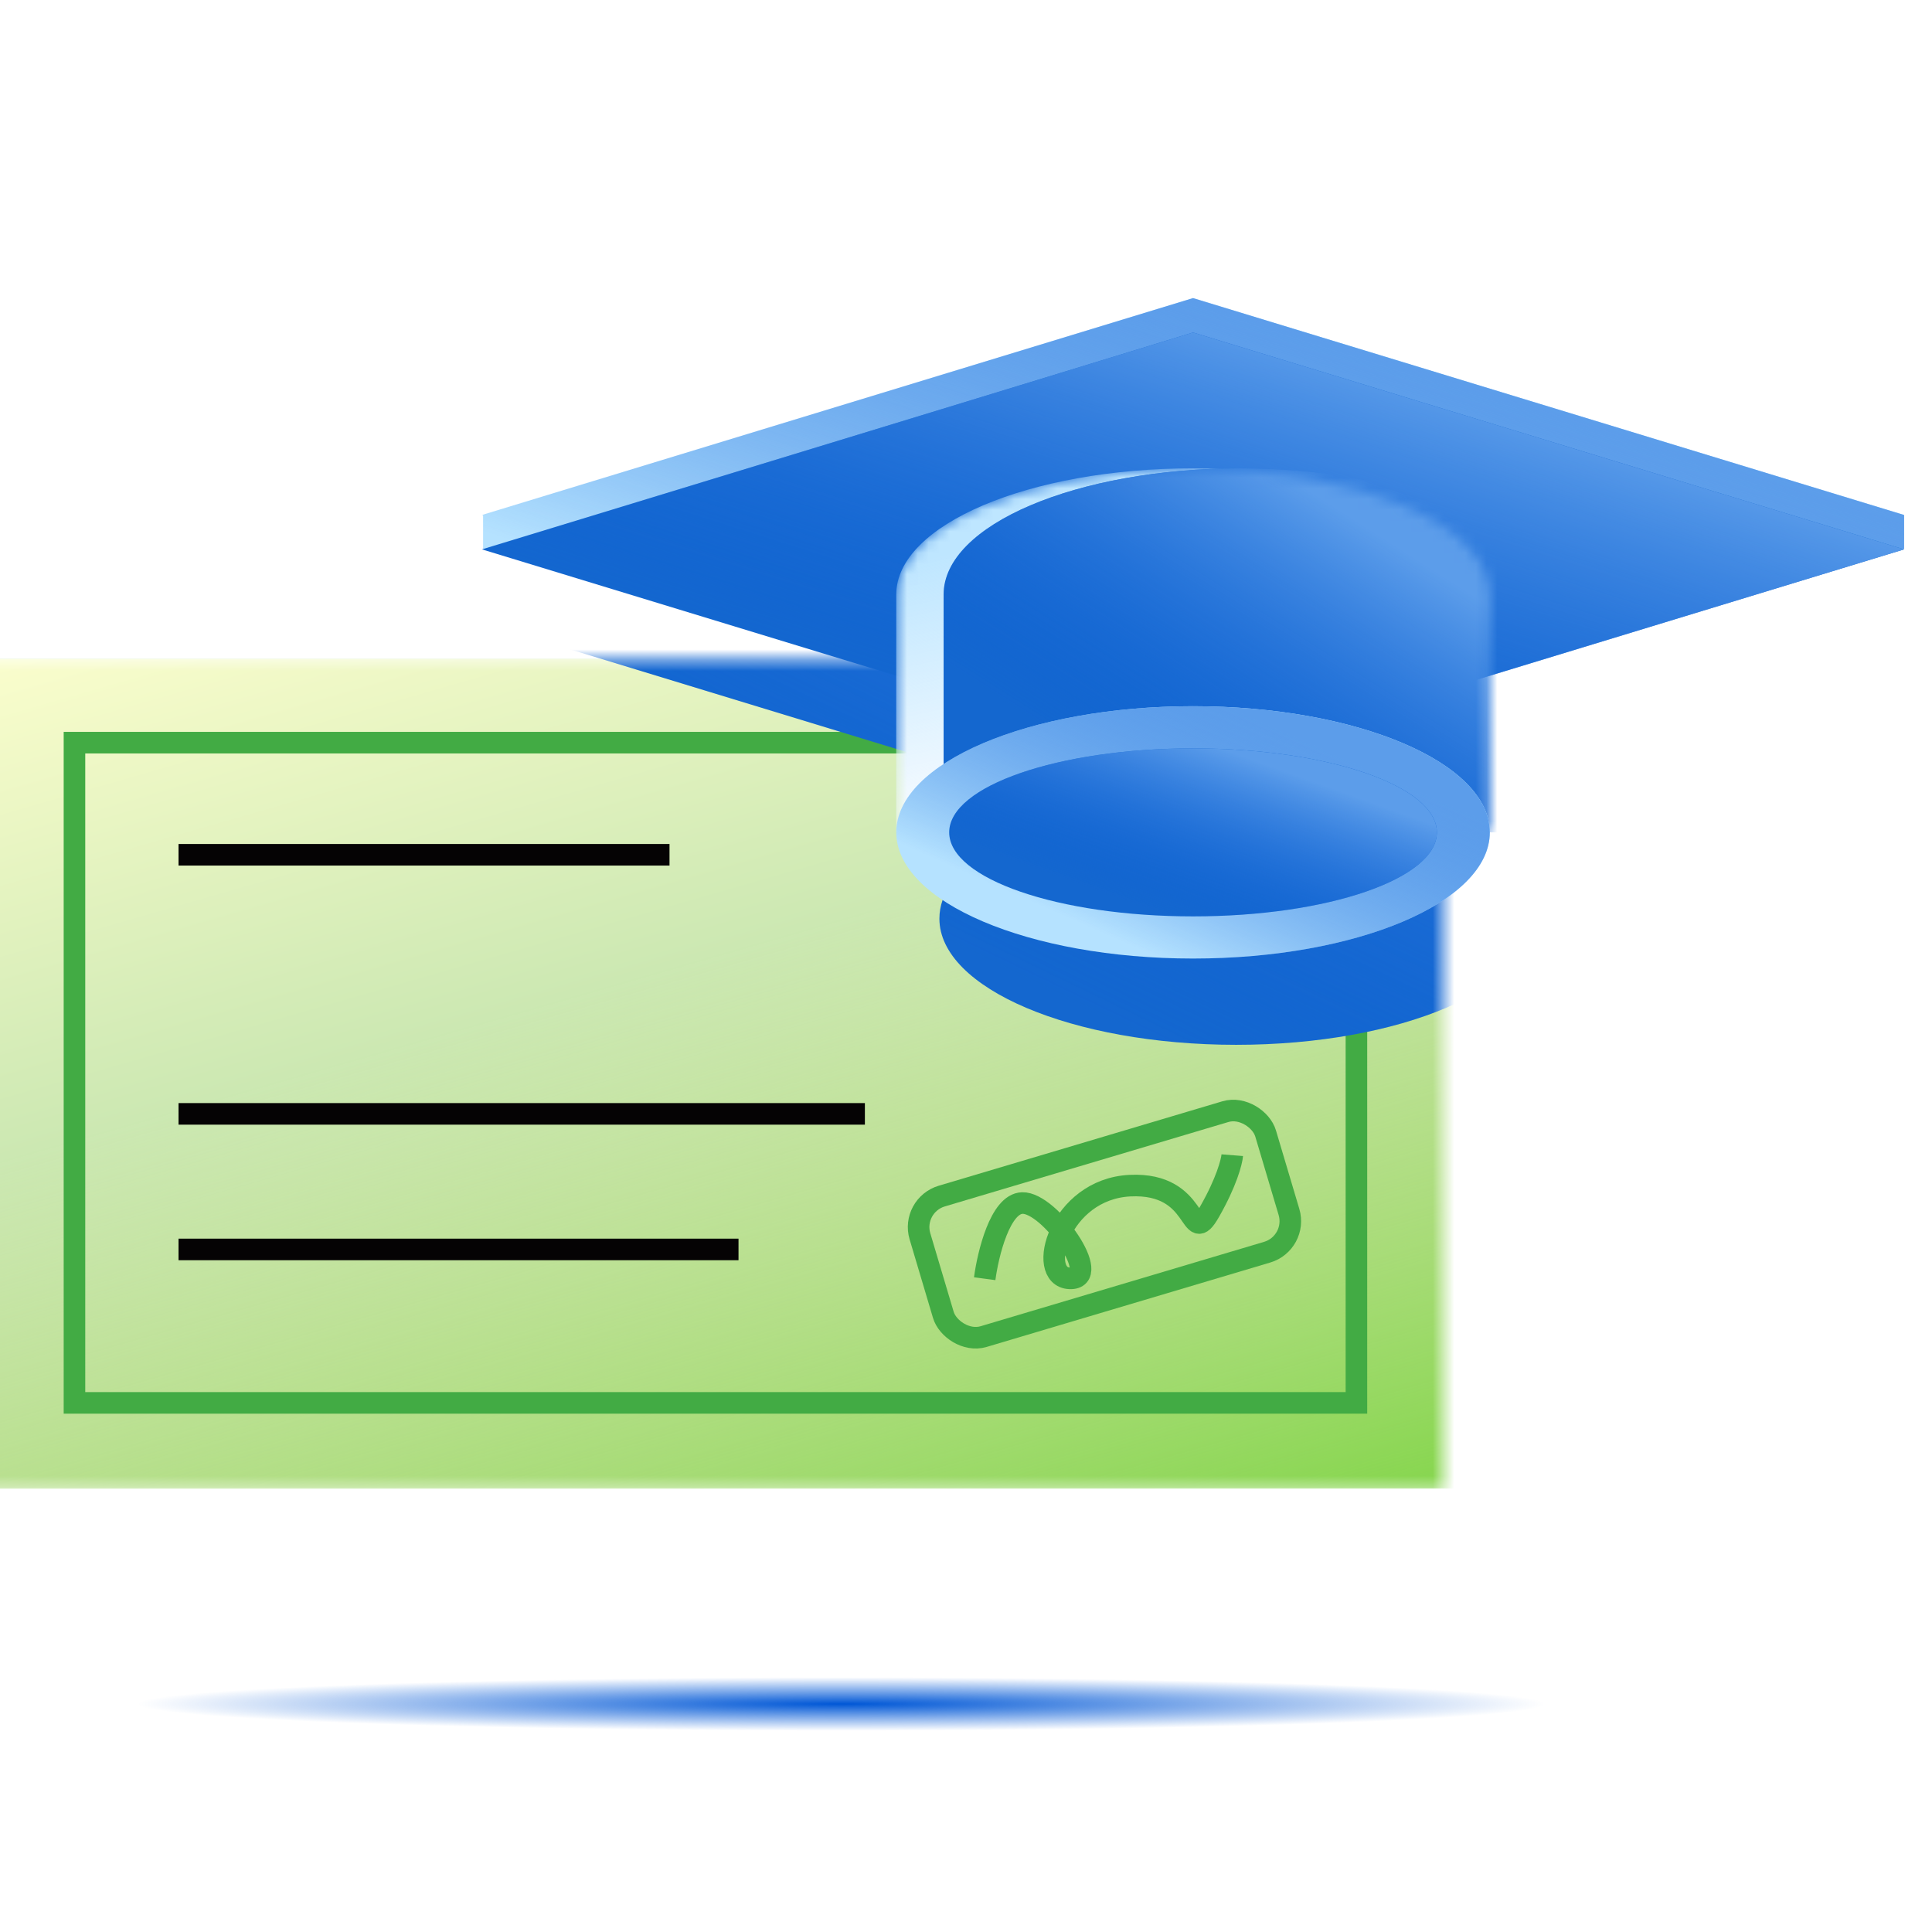 <svg width="180" height="180" viewBox="0 0 180 180" fill="none" xmlns="http://www.w3.org/2000/svg">
<g clip-path="url(#clip0_769_67308)">
<g clip-path="url(#clip1_769_67308)">
<g filter="url(#filter0_f_769_67308)">
<ellipse cx="78.384" cy="158.756" rx="76.313" ry="2.498" fill="url(#paint0_radial_769_67308)"/>
</g>
<mask id="mask0_769_67308" style="mask-type:alpha" maskUnits="userSpaceOnUse" x="-2" y="61" width="137" height="78">
<rect x="-1.051" y="61.401" width="135.531" height="77.286" fill="white"/>
</mask>
<g mask="url(#mask0_769_67308)">
<rect x="-14.766" y="61.401" width="162.957" height="77.286" fill="#7FD546"/>
<rect x="-14.766" y="61.401" width="162.957" height="77.286" fill="url(#paint1_linear_769_67308)"/>
<rect x="6.938" y="69.192" width="119.437" height="61.512" stroke="#42AB44" stroke-width="2.01"/>
<path d="M16.633 79.638H62.377" stroke="#050304" stroke-width="2.01"/>
<path d="M16.633 103.777H80.579" stroke="#050304" stroke-width="2.01"/>
<path d="M16.633 116.407H68.805" stroke="#050304" stroke-width="2.01"/>
<g filter="url(#filter1_f_769_67308)">
<path fill-rule="evenodd" clip-rule="evenodd" d="M115.174 35.811L181.425 56.018L181.423 56.019V59.179H181.288L181.424 59.221L147.242 69.648V85.589L142.82 85.589C142.82 92.08 130.441 97.343 115.171 97.343C99.901 97.343 87.522 92.08 87.522 85.589C87.522 83.237 89.147 81.047 91.944 79.21V72.345L48.922 59.221L49.058 59.179H49.03V56.051L48.923 56.018L115.174 35.811Z" fill="#1467CF"/>
<path fill-rule="evenodd" clip-rule="evenodd" d="M115.174 35.811L181.425 56.018L181.423 56.019V59.179H181.288L181.424 59.221L147.242 69.648V85.589L142.82 85.589C142.82 92.08 130.441 97.343 115.171 97.343C99.901 97.343 87.522 92.08 87.522 85.589C87.522 83.237 89.147 81.047 91.944 79.21V72.345L48.922 59.221L49.058 59.179H49.03V56.051L48.923 56.018L115.174 35.811Z" fill="url(#paint2_linear_769_67308)"/>
</g>
<rect x="84.851" y="112.297" width="33.599" height="13.659" rx="3.014" transform="rotate(-16.577 84.851 112.297)" stroke="#42AB44" stroke-width="2.01"/>
<path d="M91.742 119.134C92.052 116.811 93.188 112.149 95.243 112.084C97.812 112.002 102.836 119.246 99.652 119.101C96.468 118.956 98.68 110.788 105.274 110.464C111.868 110.139 110.714 116.354 112.689 112.899C114.27 110.134 114.759 108.232 114.807 107.626" stroke="#42AB44" stroke-width="2.01"/>
</g>
<path fill-rule="evenodd" clip-rule="evenodd" d="M111.153 27.773L177.404 47.98L177.402 47.981V51.141H167.04L111.153 68.187L55.267 51.141H45.009V48.013L44.902 47.98L111.153 27.773Z" fill="#B5E2FF"/>
<path fill-rule="evenodd" clip-rule="evenodd" d="M111.153 27.773L177.404 47.98L177.402 47.981V51.141H167.04L111.153 68.187L55.267 51.141H45.009V48.013L44.902 47.98L111.153 27.773Z" fill="url(#paint3_linear_769_67308)"/>
<path d="M177.404 51.183L111.153 30.976L44.902 51.183L111.153 71.393L177.404 51.183Z" fill="#1467CF"/>
<path d="M177.404 51.183L111.153 30.976L44.902 51.183L111.153 71.393L177.404 51.183Z" fill="url(#paint4_linear_769_67308)"/>
<mask id="mask1_769_67308" style="mask-type:alpha" maskUnits="userSpaceOnUse" x="83" y="43" width="56" height="35">
<path fill-rule="evenodd" clip-rule="evenodd" d="M83.504 55.388C83.504 55.388 83.504 55.388 83.504 55.388C83.504 48.896 95.883 43.634 111.153 43.634C126.423 43.634 138.802 48.896 138.802 55.388C138.802 55.388 138.802 55.388 138.802 55.388V77.551H83.504V55.388Z" fill="#B3B3B3"/>
</mask>
<g mask="url(#mask1_769_67308)">
<path fill-rule="evenodd" clip-rule="evenodd" d="M83.504 55.388C83.504 55.388 83.504 55.388 83.504 55.388C83.504 48.896 95.883 43.634 111.153 43.634C126.423 43.634 138.802 48.896 138.802 55.388C138.802 55.388 138.802 55.388 138.802 55.388V77.551H83.504V55.388Z" fill="#BEE6FF"/>
<path fill-rule="evenodd" clip-rule="evenodd" d="M83.504 55.388C83.504 55.388 83.504 55.388 83.504 55.388C83.504 48.896 95.883 43.634 111.153 43.634C126.423 43.634 138.802 48.896 138.802 55.388C138.802 55.388 138.802 55.388 138.802 55.388V77.551H83.504V55.388Z" fill="url(#paint5_linear_769_67308)"/>
<g filter="url(#filter2_f_769_67308)">
<path fill-rule="evenodd" clip-rule="evenodd" d="M87.914 55.388C87.914 55.388 87.914 55.388 87.914 55.388C87.914 48.896 100.293 43.633 115.563 43.633C130.833 43.633 143.212 48.896 143.212 55.388C143.212 55.388 143.212 55.388 143.212 55.388V77.55H87.914V55.388Z" fill="#1467CF"/>
<path fill-rule="evenodd" clip-rule="evenodd" d="M87.914 55.388C87.914 55.388 87.914 55.388 87.914 55.388C87.914 48.896 100.293 43.633 115.563 43.633C130.833 43.633 143.212 48.896 143.212 55.388C143.212 55.388 143.212 55.388 143.212 55.388V77.55H87.914V55.388Z" fill="url(#paint6_linear_769_67308)"/>
</g>
</g>
<path d="M111.153 89.305C126.423 89.305 138.802 84.042 138.802 77.551C138.802 71.059 126.423 65.796 111.153 65.796C95.883 65.796 83.504 71.059 83.504 77.551C83.504 84.042 95.883 89.305 111.153 89.305Z" fill="#B5E2FF"/>
<path d="M111.153 89.305C126.423 89.305 138.802 84.042 138.802 77.551C138.802 71.059 126.423 65.796 111.153 65.796C95.883 65.796 83.504 71.059 83.504 77.551C83.504 84.042 95.883 89.305 111.153 89.305Z" fill="url(#paint7_linear_769_67308)"/>
<path d="M111.153 85.377C123.7 85.377 133.872 81.873 133.872 77.55C133.872 73.228 123.7 69.724 111.153 69.724C98.605 69.724 88.434 73.228 88.434 77.55C88.434 81.873 98.605 85.377 111.153 85.377Z" fill="#1467CF"/>
<path d="M111.153 85.377C123.7 85.377 133.872 81.873 133.872 77.55C133.872 73.228 123.7 69.724 111.153 69.724C98.605 69.724 88.434 73.228 88.434 77.55C88.434 81.873 98.605 85.377 111.153 85.377Z" fill="url(#paint8_linear_769_67308)"/>
</g>
</g>
<defs>
<filter id="filter0_f_769_67308" x="-2.93" y="151.259" width="162.625" height="14.995" filterUnits="userSpaceOnUse" color-interpolation-filters="sRGB">
<feFlood flood-opacity="0" result="BackgroundImageFix"/>
<feBlend mode="normal" in="SourceGraphic" in2="BackgroundImageFix" result="shape"/>
<feGaussianBlur stdDeviation="2.5" result="effect1_foregroundBlur_769_67308"/>
</filter>
<filter id="filter1_f_769_67308" x="38.874" y="25.764" width="152.599" height="81.627" filterUnits="userSpaceOnUse" color-interpolation-filters="sRGB">
<feFlood flood-opacity="0" result="BackgroundImageFix"/>
<feBlend mode="normal" in="SourceGraphic" in2="BackgroundImageFix" result="shape"/>
<feGaussianBlur stdDeviation="5.024" result="effect1_foregroundBlur_769_67308"/>
</filter>
<filter id="filter2_f_769_67308" x="79.876" y="35.595" width="71.373" height="49.993" filterUnits="userSpaceOnUse" color-interpolation-filters="sRGB">
<feFlood flood-opacity="0" result="BackgroundImageFix"/>
<feBlend mode="normal" in="SourceGraphic" in2="BackgroundImageFix" result="shape"/>
<feGaussianBlur stdDeviation="4.019" result="effect1_foregroundBlur_769_67308"/>
</filter>
<radialGradient id="paint0_radial_769_67308" cx="0" cy="0" r="1" gradientUnits="userSpaceOnUse" gradientTransform="translate(78.384 158.756) rotate(90) scale(2.498 65.402)">
<stop stop-color="#0057D6"/>
<stop offset="1" stop-color="#0057D6" stop-opacity="0"/>
</radialGradient>
<linearGradient id="paint1_linear_769_67308" x1="-14.766" y1="61.401" x2="18.252" y2="176.094" gradientUnits="userSpaceOnUse">
<stop stop-color="#FEFFCF"/>
<stop offset="0.409" stop-color="#CCE8B2"/>
<stop offset="1" stop-color="#FFE7DA" stop-opacity="0"/>
</linearGradient>
<linearGradient id="paint2_linear_769_67308" x1="177.461" y1="62.215" x2="150.594" y2="117.934" gradientUnits="userSpaceOnUse">
<stop stop-color="#5C9DEA"/>
<stop offset="1" stop-color="#0057D6" stop-opacity="0"/>
</linearGradient>
<linearGradient id="paint3_linear_769_67308" x1="173.44" y1="45.115" x2="160.457" y2="86.108" gradientUnits="userSpaceOnUse">
<stop stop-color="#5C9DEA"/>
<stop offset="1" stop-color="#0057D6" stop-opacity="0"/>
</linearGradient>
<linearGradient id="paint4_linear_769_67308" x1="173.44" y1="48.319" x2="160.455" y2="89.316" gradientUnits="userSpaceOnUse">
<stop stop-color="#5C9DEA"/>
<stop offset="1" stop-color="#0057D6" stop-opacity="0"/>
</linearGradient>
<linearGradient id="paint5_linear_769_67308" x1="134.482" y1="64.836" x2="129.738" y2="42.697" gradientUnits="userSpaceOnUse">
<stop stop-color="#F4FAFF"/>
<stop offset="1" stop-color="#F4FAFF" stop-opacity="0"/>
</linearGradient>
<linearGradient id="paint6_linear_769_67308" x1="141.557" y1="58.187" x2="124.406" y2="85.118" gradientUnits="userSpaceOnUse">
<stop stop-color="#5C9DEA"/>
<stop offset="1" stop-color="#0057D6" stop-opacity="0"/>
</linearGradient>
<linearGradient id="paint7_linear_769_67308" x1="137.147" y1="75.884" x2="127.454" y2="97.843" gradientUnits="userSpaceOnUse">
<stop stop-color="#5C9DEA"/>
<stop offset="1" stop-color="#0057D6" stop-opacity="0"/>
</linearGradient>
<linearGradient id="paint8_linear_769_67308" x1="132.512" y1="76.441" x2="126.971" y2="91.93" gradientUnits="userSpaceOnUse">
<stop stop-color="#5C9DEA"/>
<stop offset="1" stop-color="#0057D6" stop-opacity="0"/>
</linearGradient>
<clipPath id="clip0_769_67308">
<rect width="180" height="180" fill="white"/>
</clipPath>
<clipPath id="clip1_769_67308">
<rect width="241.143" height="140.667" fill="white" transform="translate(-42 25)"/>
</clipPath>
</defs>
</svg>
